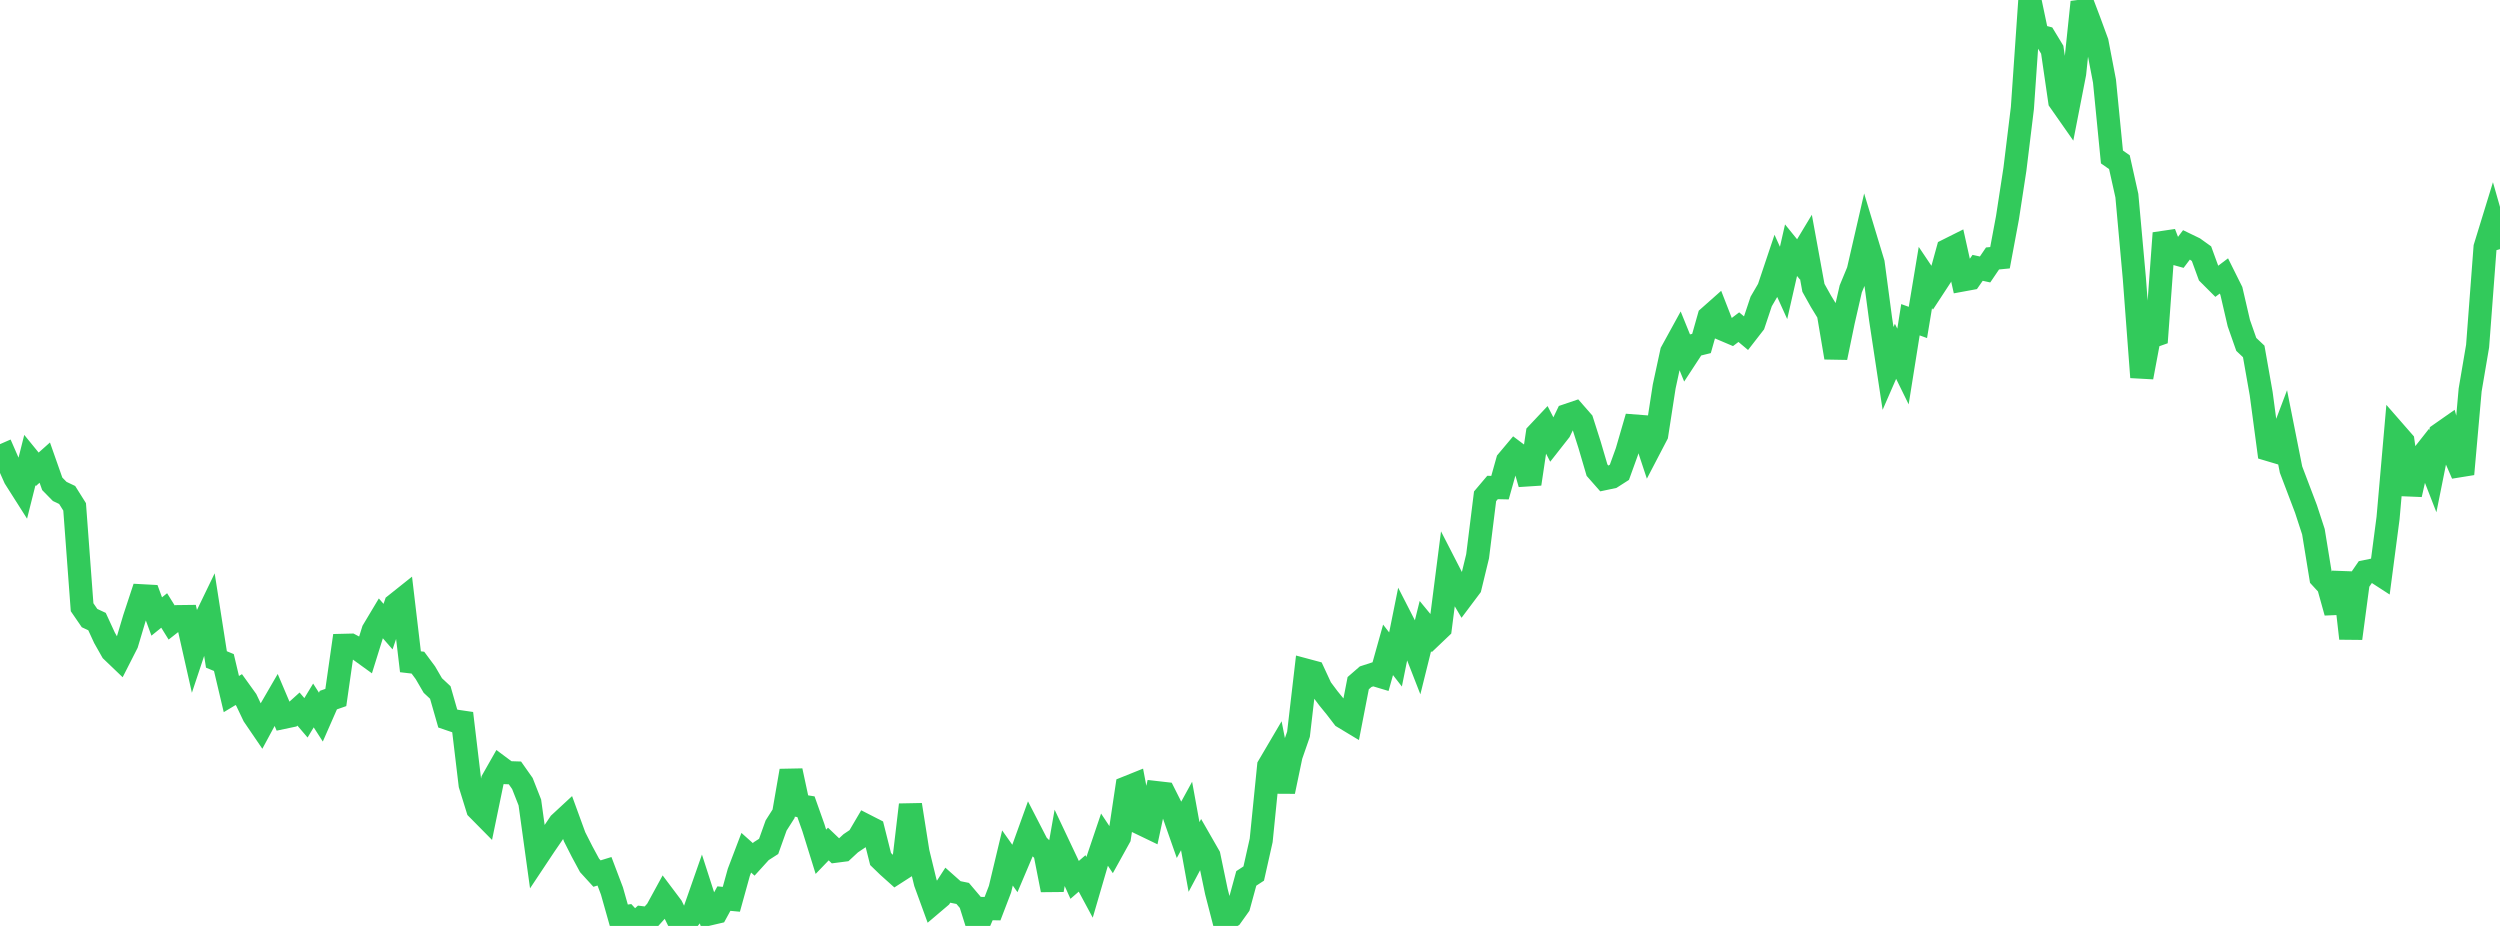 <?xml version="1.0" standalone="no"?>
<!DOCTYPE svg PUBLIC "-//W3C//DTD SVG 1.1//EN" "http://www.w3.org/Graphics/SVG/1.1/DTD/svg11.dtd">

<svg width="135" height="50" viewBox="0 0 135 50" preserveAspectRatio="none" 
  xmlns="http://www.w3.org/2000/svg"
  xmlns:xlink="http://www.w3.org/1999/xlink">


<polyline points="0.0, 23.984 0.403, 24.907 0.806, 25.812 1.209, 26.447 1.612, 24.845 2.015, 25.34 2.418, 24.981 2.821, 26.126 3.224, 26.537 3.627, 26.729 4.03, 27.371 4.433, 32.79 4.836, 33.377 5.239, 33.565 5.642, 34.44 6.045, 35.152 6.448, 35.538 6.851, 34.746 7.254, 33.394 7.657, 32.172 8.06, 32.194 8.463, 33.291 8.866, 32.965 9.269, 33.615 9.672, 33.299 10.075, 33.294 10.478, 35.081 10.881, 33.869 11.284, 33.034 11.687, 35.61 12.09, 35.777 12.493, 37.48 12.896, 37.237 13.299, 37.797 13.701, 38.641 14.104, 39.232 14.507, 38.484 14.91, 37.789 15.313, 38.738 15.716, 38.653 16.119, 38.29 16.522, 38.762 16.925, 38.095 17.328, 38.724 17.731, 37.806 18.134, 37.665 18.537, 34.849 18.94, 34.839 19.343, 35.053 19.746, 35.344 20.149, 34.05 20.552, 33.376 20.955, 33.838 21.358, 32.648 21.761, 32.327 22.164, 35.736 22.567, 35.783 22.97, 36.326 23.373, 37.018 23.776, 37.394 24.179, 38.8 24.582, 38.937 24.985, 38.996 25.388, 42.377 25.791, 43.678 26.194, 44.086 26.597, 42.134 27.0, 41.424 27.403, 41.724 27.806, 41.737 28.209, 42.309 28.612, 43.333 29.015, 46.251 29.418, 45.645 29.821, 45.058 30.224, 44.459 30.627, 44.086 31.03, 45.19 31.433, 45.984 31.836, 46.731 32.239, 47.173 32.642, 47.049 33.045, 48.112 33.448, 49.538 33.851, 49.483 34.254, 49.921 34.657, 49.558 35.06, 49.609 35.463, 49.161 35.866, 48.423 36.269, 48.959 36.672, 49.781 37.075, 49.751 37.478, 49.259 37.881, 48.107 38.284, 49.356 38.687, 49.262 39.09, 48.524 39.493, 48.562 39.896, 47.106 40.299, 46.048 40.701, 46.407 41.104, 45.964 41.507, 45.705 41.91, 44.577 42.313, 43.945 42.716, 41.622 43.119, 43.499 43.522, 43.563 43.925, 44.698 44.328, 45.996 44.731, 45.577 45.134, 45.963 45.537, 45.911 45.94, 45.537 46.343, 45.266 46.746, 44.58 47.149, 44.786 47.552, 46.388 47.955, 46.778 48.358, 47.139 48.761, 46.88 49.164, 43.459 49.567, 46.01 49.97, 47.665 50.373, 48.77 50.776, 48.428 51.179, 47.805 51.582, 48.163 51.985, 48.245 52.388, 48.72 52.791, 50.0 53.194, 49.061 53.597, 49.068 54.0, 48.017 54.403, 46.331 54.806, 46.901 55.209, 45.95 55.612, 44.833 56.015, 45.615 56.418, 46.008 56.821, 48.059 57.224, 45.767 57.627, 46.619 58.03, 47.514 58.433, 47.165 58.836, 47.914 59.239, 46.532 59.642, 45.34 60.045, 45.948 60.448, 45.22 60.851, 42.531 61.254, 42.369 61.657, 44.491 62.06, 44.685 62.463, 42.803 62.866, 42.849 63.269, 43.651 63.672, 44.8 64.075, 44.063 64.478, 46.276 64.881, 45.518 65.284, 46.221 65.687, 48.154 66.09, 49.714 66.493, 49.474 66.896, 48.91 67.299, 47.434 67.701, 47.171 68.104, 45.377 68.507, 41.37 68.91, 40.685 69.313, 42.741 69.716, 40.81 70.119, 39.648 70.522, 36.189 70.925, 36.297 71.328, 37.166 71.731, 37.704 72.134, 38.199 72.537, 38.724 72.94, 38.967 73.343, 36.891 73.746, 36.541 74.149, 36.41 74.552, 36.531 74.955, 35.092 75.358, 35.611 75.761, 33.613 76.164, 34.4 76.567, 35.433 76.97, 33.809 77.373, 34.298 77.776, 33.914 78.179, 30.77 78.582, 31.555 78.985, 32.237 79.388, 31.7 79.791, 30.038 80.194, 26.8 80.597, 26.324 81.0, 26.333 81.403, 24.897 81.806, 24.417 82.209, 24.72 82.612, 26.131 83.015, 23.427 83.418, 22.999 83.821, 23.781 84.224, 23.268 84.627, 22.429 85.03, 22.292 85.433, 22.753 85.836, 24.017 86.239, 25.388 86.642, 25.846 87.045, 25.761 87.448, 25.503 87.851, 24.389 88.254, 23.003 88.657, 23.034 89.06, 24.25 89.463, 23.477 89.866, 20.873 90.269, 19.005 90.672, 18.271 91.075, 19.263 91.478, 18.647 91.881, 18.548 92.284, 17.123 92.687, 16.766 93.09, 17.801 93.493, 17.972 93.896, 17.666 94.299, 18.004 94.701, 17.486 95.104, 16.28 95.507, 15.588 95.91, 14.386 96.313, 15.278 96.716, 13.51 97.119, 14.007 97.522, 13.337 97.925, 15.543 98.328, 16.265 98.731, 16.924 99.134, 19.31 99.537, 17.361 99.94, 15.6 100.343, 14.627 100.746, 12.876 101.149, 14.208 101.552, 17.232 101.955, 19.895 102.358, 18.971 102.761, 19.792 103.164, 17.266 103.567, 17.412 103.97, 14.987 104.373, 15.587 104.776, 14.971 105.179, 13.506 105.582, 13.304 105.985, 15.117 106.388, 15.043 106.791, 14.463 107.194, 14.551 107.597, 13.957 108.0, 13.918 108.403, 11.76 108.806, 9.135 109.209, 5.835 109.612, 0.0 110.015, 1.916 110.418, 2.021 110.821, 2.685 111.224, 5.455 111.627, 6.031 112.03, 3.969 112.433, 0.114 112.836, 1.177 113.239, 2.275 113.642, 4.377 114.045, 8.476 114.448, 8.758 114.851, 10.566 115.254, 15.02 115.657, 20.371 116.06, 18.225 116.463, 18.083 116.866, 12.589 117.269, 13.637 117.672, 13.749 118.075, 13.215 118.478, 13.41 118.881, 13.699 119.284, 14.803 119.687, 15.205 120.09, 14.901 120.493, 15.71 120.896, 17.448 121.299, 18.597 121.701, 18.977 122.104, 21.258 122.507, 24.277 122.91, 24.397 123.313, 23.332 123.716, 25.358 124.119, 26.419 124.522, 27.48 124.925, 28.714 125.328, 31.188 125.731, 31.625 126.134, 33.073 126.537, 30.929 126.94, 34.474 127.343, 31.453 127.746, 30.865 128.149, 30.782 128.552, 31.043 128.955, 27.976 129.358, 23.378 129.761, 23.839 130.164, 26.703 130.567, 24.922 130.97, 24.411 131.373, 25.445 131.776, 23.436 132.179, 23.154 132.582, 24.671 132.985, 25.6 133.388, 21.057 133.791, 18.687 134.194, 13.351 134.597, 12.04 135.0, 13.454" fill="none" stroke="#32ca5b" stroke-width="1.25"/>

</svg>